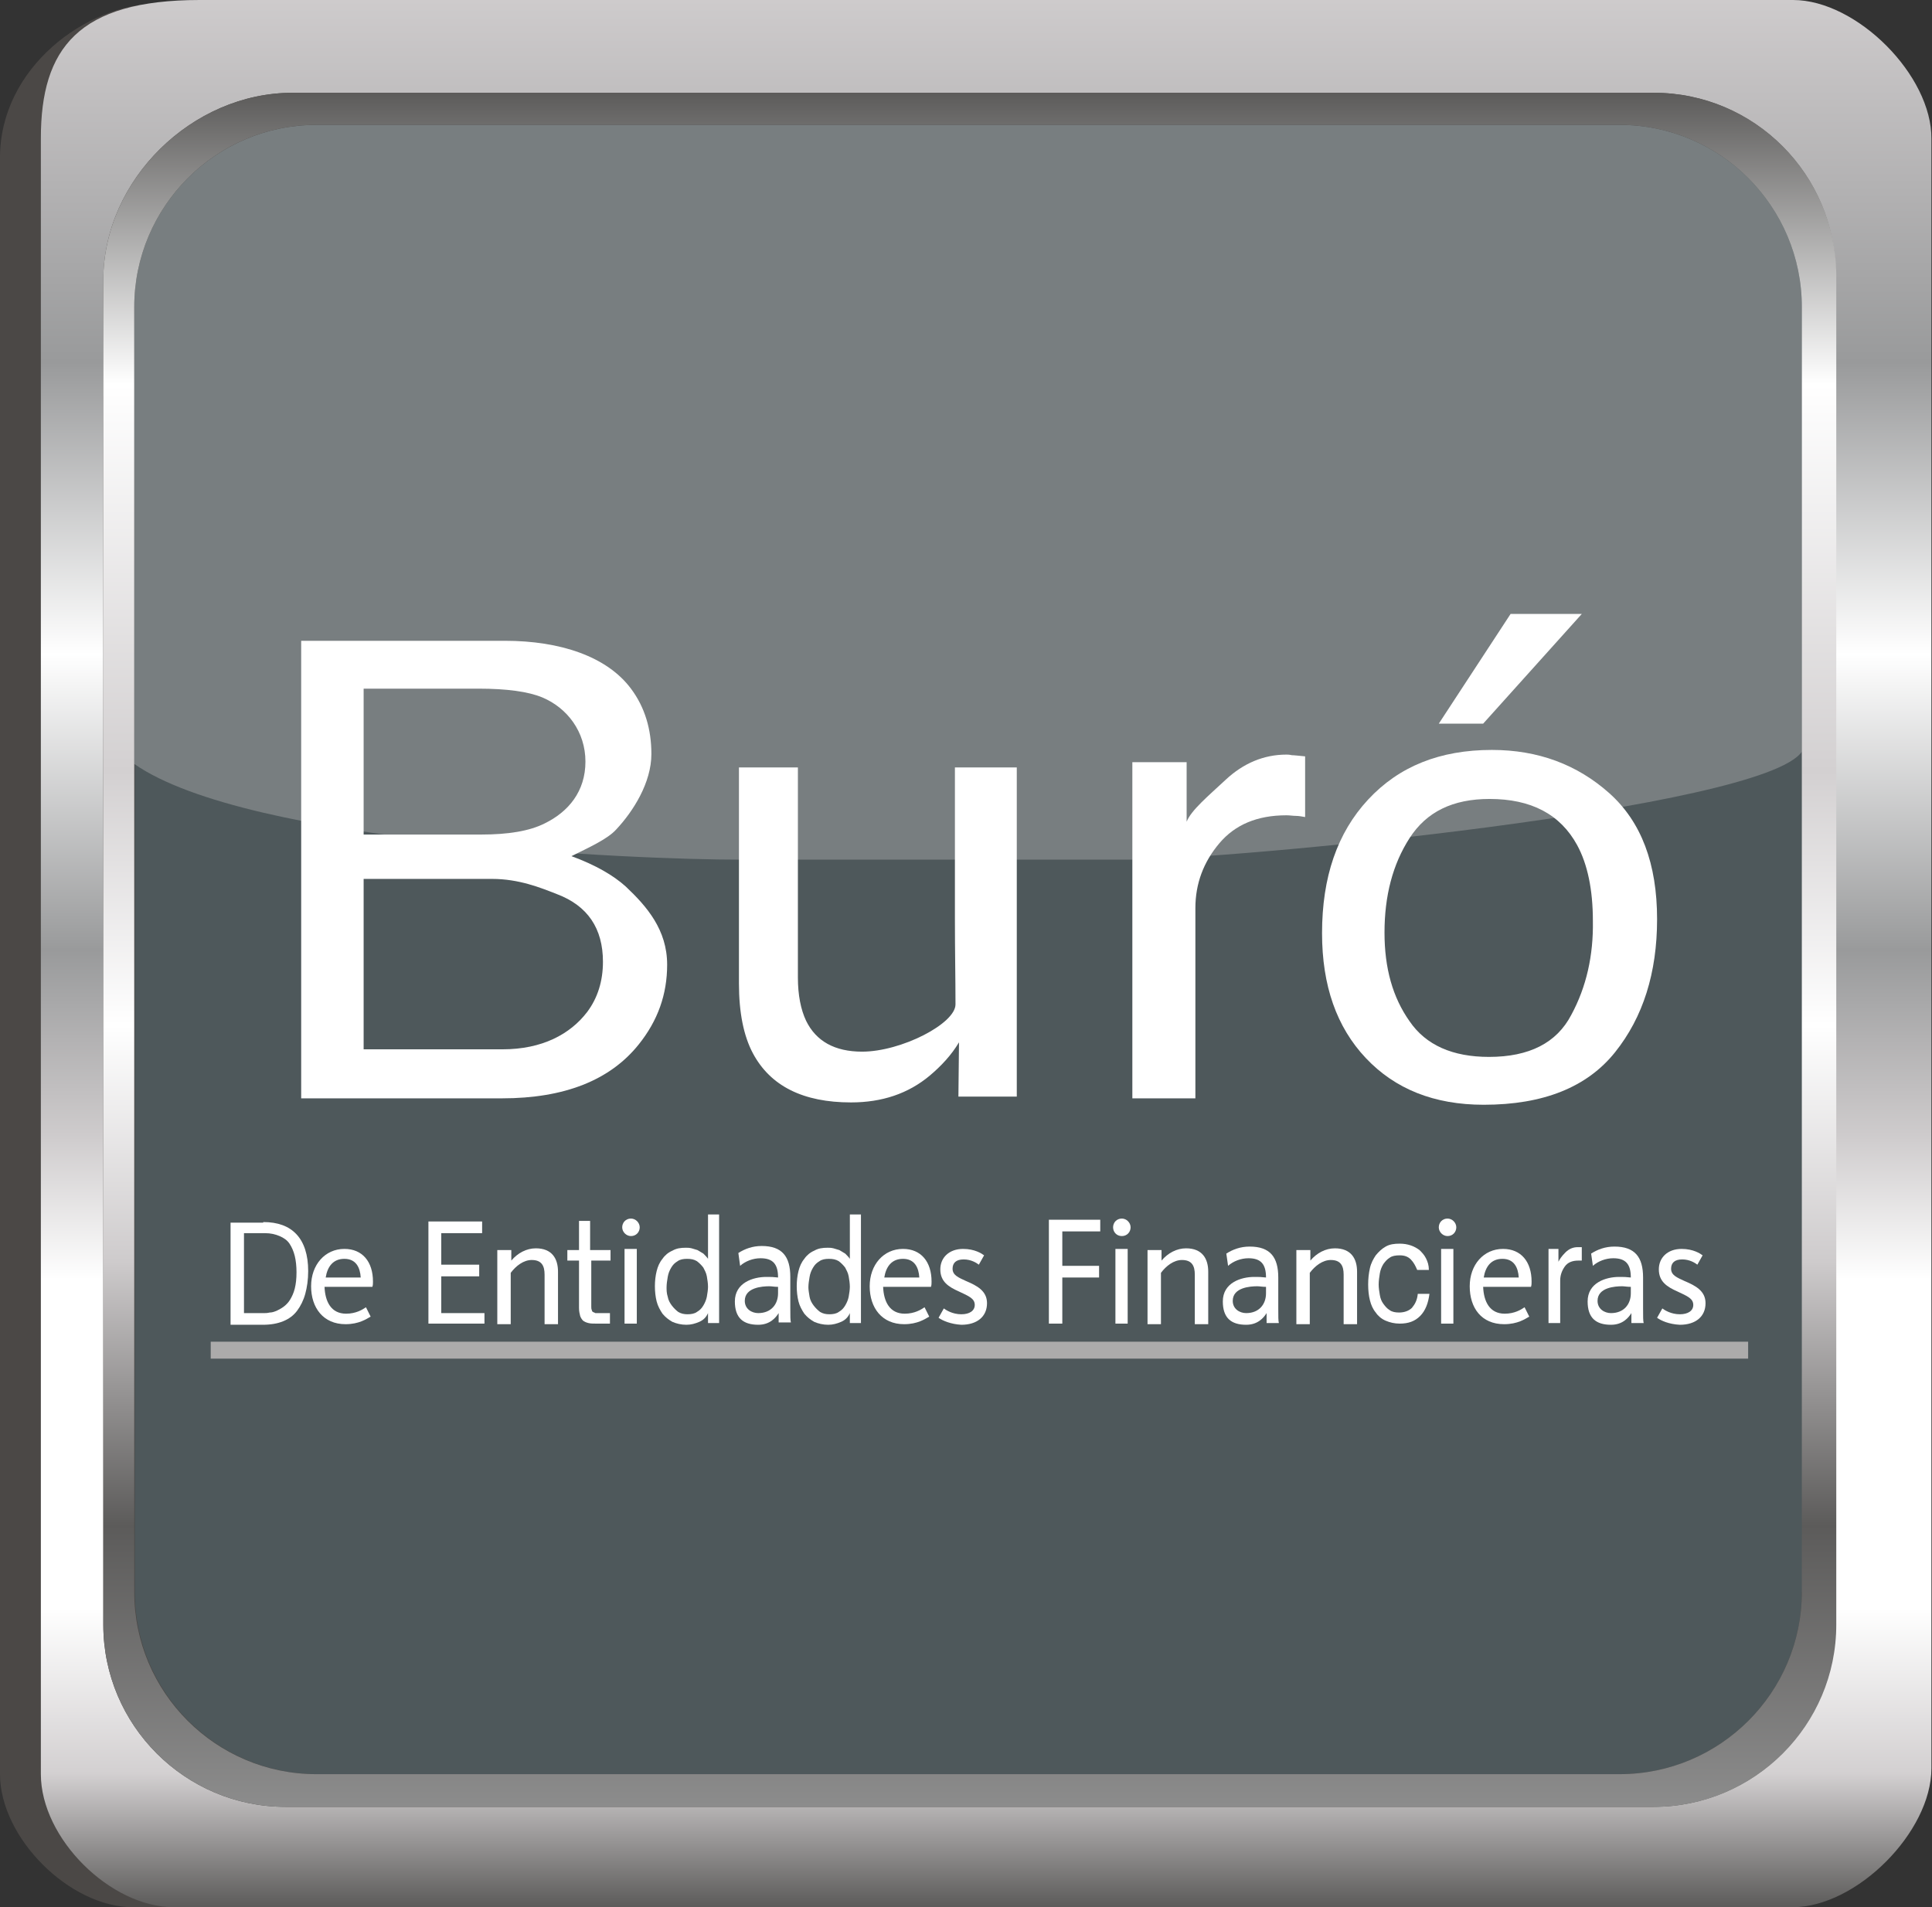 <svg
    version="1.1"
    id="Layer_1"
    xmlns="http://www.w3.org/2000/svg"
    x="0px"
    y="0px"
    viewBox="0 0 331 326.8"
    style="enable-background:new 0 0 331 326.8;"
    xmlns:xlink="http://www.w3.org/1999/xlink"
    xml:space="preserve"
    class="icon-svg"
>
<rect x="0" y="0" width="331" height="326.8" fill="#333333" stroke="none"/>
<style type="text/css">
  .st0 {
    fill: #4b4846;
  }
  .st1 {
    fill: #4e585b;
  }
  .st2 {
    fill: #787e80;
  }
  .st3 {
    fill: url(#SVGID_1_);
  }
  .st4 {
    fill: url(#SVGID_00000109001872175145262590000004681253817238050944_);
  }
  .st5 {
    fill: #ffffff;
  }
  .st6 {
    fill: #acabab;
  }
</style>
<path
  class="st0"
  d="M324,303c0,11-12.9,23.8-23.8,23.8H22.8C11.9,326.8,0,314.9,0,304V27C0,11.6,14.8,0.6,27.2,0.6l273-0.6
c11,0,23.8,12.9,23.8,23.8V303z"
></path>
<path
  class="st1"
  d="M308.7,272.8c0,17.2-14,31.2-31.2,31.2H54.3c-17.2,0-31.2-14-31.2-31.2V52.6c0-17.2,14-31.2,31.2-31.2h223.3
c17.2,0,31.2,14,31.2,31.2V272.8z"
></path>
<path
  class="st2"
  d="M308.7,128.8c-6.7,9.8-97.9,18.5-115.1,18.5h-67c-17.2,0-84-2.7-103.6-16.4V52.6c0-17.2,14-31.2,31.2-31.2
h223.3c17.2,0,31.2,14,31.2,31.2V128.8z"
></path>
<linearGradient
  id="SVGID_1_"
  gradientUnits="userSpaceOnUse"
  x1="169.019"
  y1="326.799"
  x2="169.019"
  y2="-9.094947e-13"
>
  <stop offset="0" style="stop-color:#5C5B5A"></stop>
  <stop offset="7.019290e-02" style="stop-color:#D3D0D1"></stop>
  <stop offset="0.157" style="stop-color:#FFFFFF"></stop>
  <stop offset="0.329" style="stop-color:#FFFFFF"></stop>
  <stop offset="0.405" style="stop-color:#CECBCC"></stop>
  <stop offset="0.502" style="stop-color:#999A9B"></stop>
  <stop offset="0.657" style="stop-color:#FFFFFF"></stop>
  <stop offset="0.81" style="stop-color:#999A9B"></stop>
  <stop offset="1" style="stop-color:#CECBCC"></stop>
</linearGradient>
<path
  class="st3"
  d="M307.2,0h-273C13.4,0,7,8.3,7,23.7V304c0,11,11.9,22.8,22.8,22.8h277.3c11,0,23.8-12.9,23.8-23.8V23.8
C331,12.9,318.1,0,307.2,0z M314.5,278.4c0,17.2-14,31.2-31.2,31.2H48.9c-17.2,0-31.2-14-31.2-31.2V48c0-17.2,15.2-32.1,32.4-32.1
h233.2c17.2,0,31.2,14,31.2,31.2V278.4z"
></path>
<linearGradient
  id="SVGID_00000178903400516646930450000004096785576496296872_"
  gradientUnits="userSpaceOnUse"
  x1="166.123"
  y1="15.896"
  x2="166.123"
  y2="309.549"
>
  <stop offset="0" style="stop-color:#5C5B5A"></stop>
  <stop offset="0.17" style="stop-color:#FFFFFF"></stop>
  <stop offset="0.396" style="stop-color:#D3D0D1"></stop>
  <stop offset="0.544" style="stop-color:#FFFFFF"></stop>
  <stop offset="0.682" style="stop-color:#CECBCC"></stop>
  <stop offset="0.836" style="stop-color:#5C5B5A"></stop>
  <stop offset="1" style="stop-color:#8C8C8C"></stop>
</linearGradient>
<path
  style="fill:url(#SVGID_00000178903400516646930450000004096785576496296872_);"
  d="M283.4,15.9H50.1
c-17.2,0-32.4,14.9-32.4,32.1v230.4c0,17.2,14,31.2,31.2,31.2h234.5c17.2,0,31.2-14,31.2-31.2V47.1
C314.5,29.9,300.6,15.9,283.4,15.9z M308.7,272.8c0,17.2-14,31.2-31.2,31.2H54.2c-17.2,0-31.2-14-31.2-31.2V52.6
c0-17.2,14-31.2,31.2-31.2h223.3c17.2,0,31.2,14,31.2,31.2V272.8z"
></path>
<g>
  <path
    class="st5"
    d="M126.5,214.7c1.1-0.7,2.4-1.2,4-1.2c3.5,0,4.9,1.8,4.9,5.3v5.3c0,1.5,0,2.1,0.1,2.5h-2.1V225h0
c-0.5,0.8-1.5,2-3.5,2c-2.6,0-4-1.2-4-4c0-3.2,3.1-4.2,5.4-4.2c0.9,0,1.1,0,2,0.1c0-2.2-0.8-3.3-3-3.3c-1.3,0-2.6,0.5-3.5,1.3
L126.5,214.7z M133.2,220.5c-0.5,0-1-0.1-1.4-0.1c-1.2,0-4.2,0.2-4.2,2.5c0,1.4,1.2,2.1,2.3,2.1c2.2,0,3.4-1.5,3.4-3.4V220.5z"
  ></path>
</g>
<g>
  <path
    class="st5"
    d="M210.1,214.8c1.1-0.7,2.4-1.2,4-1.2c3.5,0,4.9,1.8,4.9,5.3v5.3c0,1.5,0,2.1,0.1,2.5H217V225h0
c-0.5,0.8-1.5,2-3.5,2c-2.6,0-4-1.2-4-4c0-3.2,3.1-4.2,5.4-4.2c0.9,0,1.1,0,2,0.1c0-2.2-0.8-3.3-3-3.3c-1.3,0-2.6,0.5-3.5,1.3
L210.1,214.8z M216.8,220.5c-0.5,0-1-0.1-1.4-0.1c-1.2,0-4.2,0.2-4.2,2.5c0,1.4,1.2,2.1,2.3,2.1c2.2,0,3.4-1.5,3.4-3.4V220.5z"
  ></path>
</g>
<g>
  <path
    class="st5"
    d="M272.6,214.8c1.1-0.7,2.4-1.2,4-1.2c3.5,0,4.9,1.8,4.9,5.3v5.3c0,1.5,0,2.1,0.1,2.5h-2.1V225h0
c-0.5,0.8-1.5,2-3.5,2c-2.6,0-4-1.2-4-4c0-3.2,3.1-4.2,5.4-4.2c0.9,0,1.1,0,2,0.1c0-2.2-0.8-3.3-3-3.3c-1.3,0-2.6,0.5-3.5,1.3
L272.6,214.8z M279.3,220.5c-0.5,0-1-0.1-1.4-0.1c-1.2,0-4.2,0.2-4.2,2.5c0,1.4,1.2,2.1,2.3,2.1c2.2,0,3.4-1.5,3.4-3.4V220.5z"
  ></path>
</g>
<path
  class="st5"
  d="M51.6,109.8h34.9c9.5,0,17.5,2.7,21.6,8.2c2.4,3.2,3.5,7,3.5,11.2c0,4.9-3.1,9.8-6,12.9
c-1.5,1.7-4.9,3.2-7.7,4.6c4.1,1.5,7.2,3.3,9.3,5.2c3.6,3.4,7.1,7.4,7.1,13.4c0,5.1-1.6,9.6-4.9,13.7c-4.9,6.1-12.7,9.2-23.4,9.2
H51.6V109.8z M82.4,143c4.7,0,8.3-0.6,10.9-1.9c4.1-2,7-5.5,7-10.6c0-5.1-3.1-9.2-7.4-11c-2.4-1-6.1-1.5-10.9-1.5H62.3V143H82.4z
M86.1,179.8c6.8,0,11.6-2.6,14.5-6.4c1.8-2.4,2.7-5.3,2.7-8.6c0-5.7-2.6-9.6-7.9-11.6c-2.8-1.1-6.5-2.6-11.1-2.6H62.3v29.2H86.1z"
></path>
<path
  class="st5"
  d="M136.7,131.4v36.1c0,3,0.5,5.5,1.4,7.4c1.7,3.5,4.9,5.3,9.6,5.3c6.7,0,16-4.8,16-8.1c0-4.5-0.1-9-0.1-14.7
v-25.9h10.6v56.4h-10l0.1-9.3c-1.3,2.2-3.1,4.1-5,5.7c-3.7,3.1-8.2,4.6-13.5,4.6c-8.2,0-13.8-2.8-16.8-8.4c-1.6-3-2.4-7-2.4-12v-37
H136.7z"
></path>
<path
  class="st5"
  d="M193.9,130.6h9.4v10.2c0.8-2,3.7-4.4,6.7-7.2c3-2.8,6.5-4.3,10.4-4.3c0.2,0,0.5,0,0.9,0.1
c0.4,0,1.2,0.1,2.3,0.2V140c-0.6-0.1-1.1-0.2-1.6-0.2c-0.5,0-1-0.1-1.6-0.1c-5,0-8.8,1.6-11.5,4.8c-2.7,3.2-4.1,6.9-4.1,11.1v32.6
h-10.8V130.6z"
></path>
<path
  class="st5"
  d="M275.7,135.9c-5.5-4.9-12.2-7.4-20.1-7.4c-8.9,0-15.9,2.8-21.2,8.5c-5.3,5.7-7.9,13.3-7.9,22.9
c0,9,2.5,16.1,7.5,21.4c5,5.3,11.7,8,20.2,8c10.2,0,17.7-3,22.5-9c4.8-6,7.2-13.6,7.2-22.8C283.9,148,281.2,140.8,275.7,135.9z
M269.2,173.9c-2.5,4.8-7.2,7.2-14.1,7.2c-6.2,0-10.8-2-13.6-6.1c-2.9-4.1-4.3-9.1-4.3-15.2c0-6.3,1.4-11.7,4.3-16.2
c2.9-4.5,7.4-6.7,13.7-6.7c7.1,0,12.1,2.6,15,7.9c1.8,3.3,2.7,7.7,2.7,13C273,163.7,271.8,169.1,269.2,173.9z"
></path>
<polygon class="st5" points="271,105.2 254.1,124 246.5,124 258.8,105.2 "></polygon>
<path
  class="st5"
  d="M45.1,209.4c2.5,0,4.4,0.7,5.7,2.1c1.3,1.4,2,3.5,2,6.3c0,1.5-0.2,2.8-0.5,3.9c-0.3,1.1-0.8,2.1-1.4,2.9
c-0.6,0.8-1.4,1.4-2.4,1.8c-1,0.4-2.1,0.6-3.5,0.6h-5.5v-17.5H45.1z M45.3,225c0.2,0,0.5,0,0.9-0.1c0.4,0,0.7-0.1,1.2-0.3
c0.4-0.2,0.8-0.4,1.2-0.7c0.4-0.3,0.8-0.7,1.1-1.2c0.3-0.5,0.6-1.1,0.8-1.9c0.2-0.8,0.3-1.7,0.3-2.8c0-1-0.1-2-0.3-2.8
c-0.2-0.8-0.5-1.5-0.9-2.1c-0.4-0.6-1-1-1.7-1.3c-0.7-0.3-1.5-0.5-2.5-0.5h-3.6V225H45.3z"
></path>
<path
  class="st5"
  d="M53.3,220.4c0-3.7,2.4-6.4,5.7-6.4c3.1,0,4.9,2.2,4.9,5.6c0,0.3,0,0.6-0.1,0.9h-8.2c0.1,2.5,1.1,4.6,3.7,4.6
c1.7,0,2.8-0.7,3.4-1.1l0.8,1.6c-0.7,0.4-2,1.3-4.3,1.3C55.4,226.9,53.3,224.1,53.3,220.4z M61.8,218.9c-0.1-1.7-0.8-3.2-2.8-3.2
c-1.9,0-2.9,1.3-3.2,3.2H61.8z"
></path>
<path
  class="st5"
  d="M149,220.4c0-3.7,2.4-6.4,5.7-6.4c3.1,0,4.9,2.2,4.9,5.6c0,0.3,0,0.6-0.1,0.9h-8.2c0.1,2.5,1.1,4.6,3.7,4.6
c1.7,0,2.8-0.7,3.4-1.1l0.8,1.6c-0.7,0.4-2,1.3-4.3,1.3C151.1,226.9,149,224.1,149,220.4z M157.5,218.9c-0.1-1.7-0.8-3.2-2.8-3.2
c-1.9,0-2.9,1.3-3.2,3.2H157.5z"
></path>
<path
  class="st5"
  d="M251.8,220.4c0-3.7,2.4-6.4,5.7-6.4c3.1,0,4.9,2.2,4.9,5.6c0,0.3,0,0.6-0.1,0.9h-8.2c0.1,2.5,1.1,4.6,3.7,4.6
c1.7,0,2.8-0.7,3.4-1.1l0.8,1.6c-0.7,0.4-2,1.3-4.3,1.3C253.8,226.9,251.8,224.1,251.8,220.4z M260.2,218.9
c-0.1-1.7-0.8-3.2-2.8-3.2c-1.9,0-2.9,1.3-3.2,3.2H260.2z"
></path>
<path class="st5" d="M73.4,209.3h9.2v2h-7v5.4h6.5v2h-6.5v6.3h7.4v1.8h-9.6V209.3z"></path>
<path
  class="st5"
  d="M85.3,214.2h2.3v1.8c1.1-1.3,2.6-2.1,4.2-2.1c2.8,0,3.8,1.8,3.8,4v9h-2.3v-8.5c0-1.5-0.5-2.5-2.2-2.5
c-1.4,0-2.7,1-3.6,2.2v8.8h-2.3V214.2z"
></path>
<path
  class="st5"
  d="M196.7,214.2h2.3v1.8c1.1-1.3,2.6-2.1,4.2-2.1c2.8,0,3.8,1.8,3.8,4v9h-2.3v-8.5c0-1.5-0.5-2.5-2.2-2.5
c-1.4,0-2.7,1-3.6,2.2v8.8h-2.3V214.2z"
></path>
<path
  class="st5"
  d="M222.2,214.2h2.3v1.8c1.1-1.3,2.6-2.1,4.2-2.1c2.8,0,3.8,1.8,3.8,4v9h-2.3v-8.5c0-1.5-0.5-2.5-2.2-2.5
c-1.4,0-2.7,1-3.6,2.2v8.8h-2.3V214.2z"
></path>
<path
  class="st5"
  d="M104.6,214.2v1.8h-3.3v7.9c0,0.2,0,0.4,0.1,0.6c0,0.1,0.1,0.3,0.2,0.3c0.1,0.1,0.3,0.1,0.4,0.2
c0.2,0,0.4,0,0.7,0h1.8v1.8h-2.4c-0.5,0-0.9,0-1.3-0.1c-0.4-0.1-0.6-0.2-0.9-0.4c-0.2-0.2-0.4-0.5-0.5-0.8c-0.1-0.4-0.2-0.8-0.2-1.4
V216h-2v-1.8h2v-5h1.9v5H104.6z"
></path>
<path
  class="st5"
  d="M106.6,210.3c0-0.8,0.6-1.5,1.5-1.5c0.8,0,1.5,0.7,1.5,1.5c0,0.8-0.6,1.5-1.5,1.5
C107.3,211.8,106.6,211.1,106.6,210.3z M107,214h2.1v12.8H107V214z"
></path>
<path
  class="st5"
  d="M190.7,210.3c0-0.8,0.6-1.5,1.5-1.5c0.8,0,1.5,0.7,1.5,1.5c0,0.8-0.6,1.5-1.5,1.5
C191.3,211.8,190.7,211.1,190.7,210.3z M191.1,214h2.1v12.8h-2.1V214z"
></path>
<path
  class="st5"
  d="M246.5,210.3c0-0.8,0.6-1.5,1.5-1.5c0.8,0,1.5,0.7,1.5,1.5c0,0.8-0.6,1.5-1.5,1.5
C247.2,211.8,246.5,211.1,246.5,210.3z M246.9,214h2.1v12.8h-2.1V214z"
></path>
<path
  class="st5"
  d="M121.3,226.7V225h0c-0.3,0.7-0.8,1.2-1.5,1.5c-0.7,0.3-1.4,0.5-2.2,0.5c-0.9,0-1.7-0.2-2.4-0.5
c-0.7-0.4-1.2-0.8-1.7-1.4c-0.4-0.6-0.8-1.3-1-2.1c-0.2-0.8-0.3-1.7-0.3-2.6s0.1-1.8,0.3-2.6c0.2-0.8,0.5-1.5,1-2.1
c0.4-0.6,1-1.1,1.7-1.4c0.7-0.4,1.4-0.5,2.3-0.5c0.3,0,0.6,0,1,0.1c0.3,0.1,0.7,0.2,1,0.3c0.3,0.2,0.7,0.4,1,0.6
c0.3,0.3,0.6,0.6,0.8,0.9h0v-7.6h1.9v18.6H121.3z M114.4,222.2c0.1,0.6,0.4,1.1,0.7,1.5c0.3,0.4,0.7,0.8,1.1,1.1
c0.5,0.3,1,0.4,1.6,0.4c0.6,0,1.2-0.1,1.6-0.4c0.5-0.3,0.8-0.6,1.1-1.1c0.3-0.5,0.5-1,0.6-1.5c0.1-0.6,0.2-1.2,0.2-1.7
c0-0.6-0.1-1.2-0.2-1.8c-0.1-0.6-0.4-1.1-0.6-1.5c-0.3-0.4-0.7-0.8-1.1-1.1c-0.5-0.3-1-0.4-1.7-0.4c-0.6,0-1.2,0.1-1.6,0.4
c-0.5,0.3-0.8,0.6-1.1,1.1c-0.3,0.5-0.5,1-0.6,1.6c-0.1,0.6-0.2,1.2-0.2,1.8C114.2,221,114.2,221.6,114.4,222.2z"
></path>
<path
  class="st5"
  d="M145.6,226.7V225h0c-0.3,0.7-0.8,1.2-1.5,1.5c-0.7,0.3-1.4,0.5-2.2,0.5c-0.9,0-1.7-0.2-2.4-0.5
c-0.7-0.4-1.2-0.8-1.7-1.4c-0.4-0.6-0.8-1.3-1-2.1c-0.2-0.8-0.3-1.7-0.3-2.6s0.1-1.8,0.3-2.6c0.2-0.8,0.5-1.5,1-2.1
c0.4-0.6,1-1.1,1.7-1.4c0.7-0.4,1.4-0.5,2.3-0.5c0.3,0,0.6,0,1,0.1c0.3,0.1,0.7,0.2,1,0.3c0.3,0.2,0.7,0.4,1,0.6
c0.3,0.3,0.6,0.6,0.8,0.9h0v-7.6h1.9v18.6H145.6z M138.7,222.2c0.1,0.6,0.4,1.1,0.7,1.5c0.3,0.4,0.7,0.8,1.1,1.1
c0.5,0.3,1,0.4,1.6,0.4c0.6,0,1.2-0.1,1.6-0.4c0.5-0.3,0.8-0.6,1.1-1.1c0.3-0.5,0.5-1,0.6-1.5c0.1-0.6,0.2-1.2,0.2-1.7
c0-0.6-0.1-1.2-0.2-1.8c-0.1-0.6-0.4-1.1-0.6-1.5c-0.3-0.4-0.7-0.8-1.1-1.1c-0.5-0.3-1-0.4-1.7-0.4c-0.6,0-1.2,0.1-1.6,0.4
c-0.5,0.3-0.8,0.6-1.1,1.1c-0.3,0.5-0.5,1-0.6,1.6c-0.1,0.6-0.2,1.2-0.2,1.8C138.5,221,138.6,221.6,138.7,222.2z"
></path>
<path
  class="st5"
  d="M160.8,225.8l0.9-1.6c0.4,0.3,1.5,1,3,1c1.4,0,2.3-0.6,2.3-1.6c0-1.1-1-1.5-2.7-2.3c-1.8-0.8-3.2-1.7-3.2-3.8
c0-2,1.5-3.5,3.9-3.5c2,0,3.2,0.8,3.6,1.1l-0.9,1.6c-0.4-0.3-1.3-0.9-2.6-0.9c-1.3,0-1.9,0.6-1.9,1.6c0,1.1,1,1.5,2.3,2.1
c1.9,0.8,3.6,1.7,3.6,3.8c0,2.3-1.7,3.7-4.4,3.7C162.9,226.9,161.5,226.3,160.8,225.8z"
></path>
<path
  class="st5"
  d="M283.9,225.8l0.9-1.6c0.4,0.3,1.5,1,3,1c1.4,0,2.3-0.6,2.3-1.6c0-1.1-1-1.5-2.7-2.3c-1.8-0.8-3.2-1.7-3.2-3.8
c0-2,1.5-3.5,3.9-3.5c2,0,3.2,0.8,3.6,1.1l-0.9,1.6c-0.4-0.3-1.3-0.9-2.6-0.9c-1.3,0-1.9,0.6-1.9,1.6c0,1.1,1,1.5,2.3,2.1
c1.9,0.8,3.6,1.7,3.6,3.8c0,2.3-1.7,3.7-4.4,3.7C285.9,226.9,284.6,226.3,283.9,225.8z"
></path>
<path class="st5" d="M179.7,209h8.8v2H182v5.9h6.3v2H182v7.9h-2.3V209z"></path>
<path
  class="st5"
  d="M241.7,215.8c-0.5-0.5-1.1-0.7-1.9-0.7c-0.7,0-1.3,0.1-1.7,0.4c-0.5,0.3-0.8,0.7-1.1,1.1
c-0.3,0.5-0.5,1-0.6,1.6c-0.1,0.6-0.2,1.3-0.2,1.9c0,0.6,0.1,1.2,0.2,1.8c0.1,0.6,0.3,1.1,0.6,1.5c0.3,0.4,0.6,0.8,1.1,1.1
c0.4,0.3,1,0.4,1.6,0.4c0.9,0,1.7-0.3,2.2-0.8c0.5-0.6,0.9-1.3,1-2.4h2c-0.2,1.6-0.7,2.9-1.6,3.8c-0.9,0.9-2,1.3-3.5,1.3
c-0.9,0-1.7-0.2-2.4-0.5c-0.7-0.3-1.3-0.8-1.7-1.4c-0.5-0.6-0.8-1.3-1-2.1c-0.2-0.8-0.3-1.7-0.3-2.7c0-1,0.1-1.9,0.3-2.8
c0.2-0.9,0.6-1.6,1-2.2c0.5-0.6,1-1.1,1.7-1.5c0.7-0.4,1.5-0.5,2.4-0.5c0.7,0,1.3,0.1,1.9,0.3c0.6,0.2,1.1,0.5,1.5,0.8
c0.4,0.4,0.8,0.8,1.1,1.4c0.3,0.6,0.5,1.2,0.5,2h-2C242.5,216.9,242.2,216.3,241.7,215.8z"
></path>
<path
  class="st5"
  d="M265.1,214h1.9v2.2c0.2-0.4,0.5-0.9,1.2-1.6c0.6-0.6,1.3-0.9,2.1-0.9c0,0,0.1,0,0.2,0c0.1,0,0.2,0,0.5,0v2.3
c-0.1,0-0.2,0-0.3,0c-0.1,0-0.2,0-0.3,0c-1,0-1.8,0.3-2.3,1c-0.5,0.7-0.8,1.5-0.8,2.4v7.3h-2V214z"
></path>
<rect x="36.1" y="229.9" class="st6" width="263.4" height="2.9"></rect>
</svg>